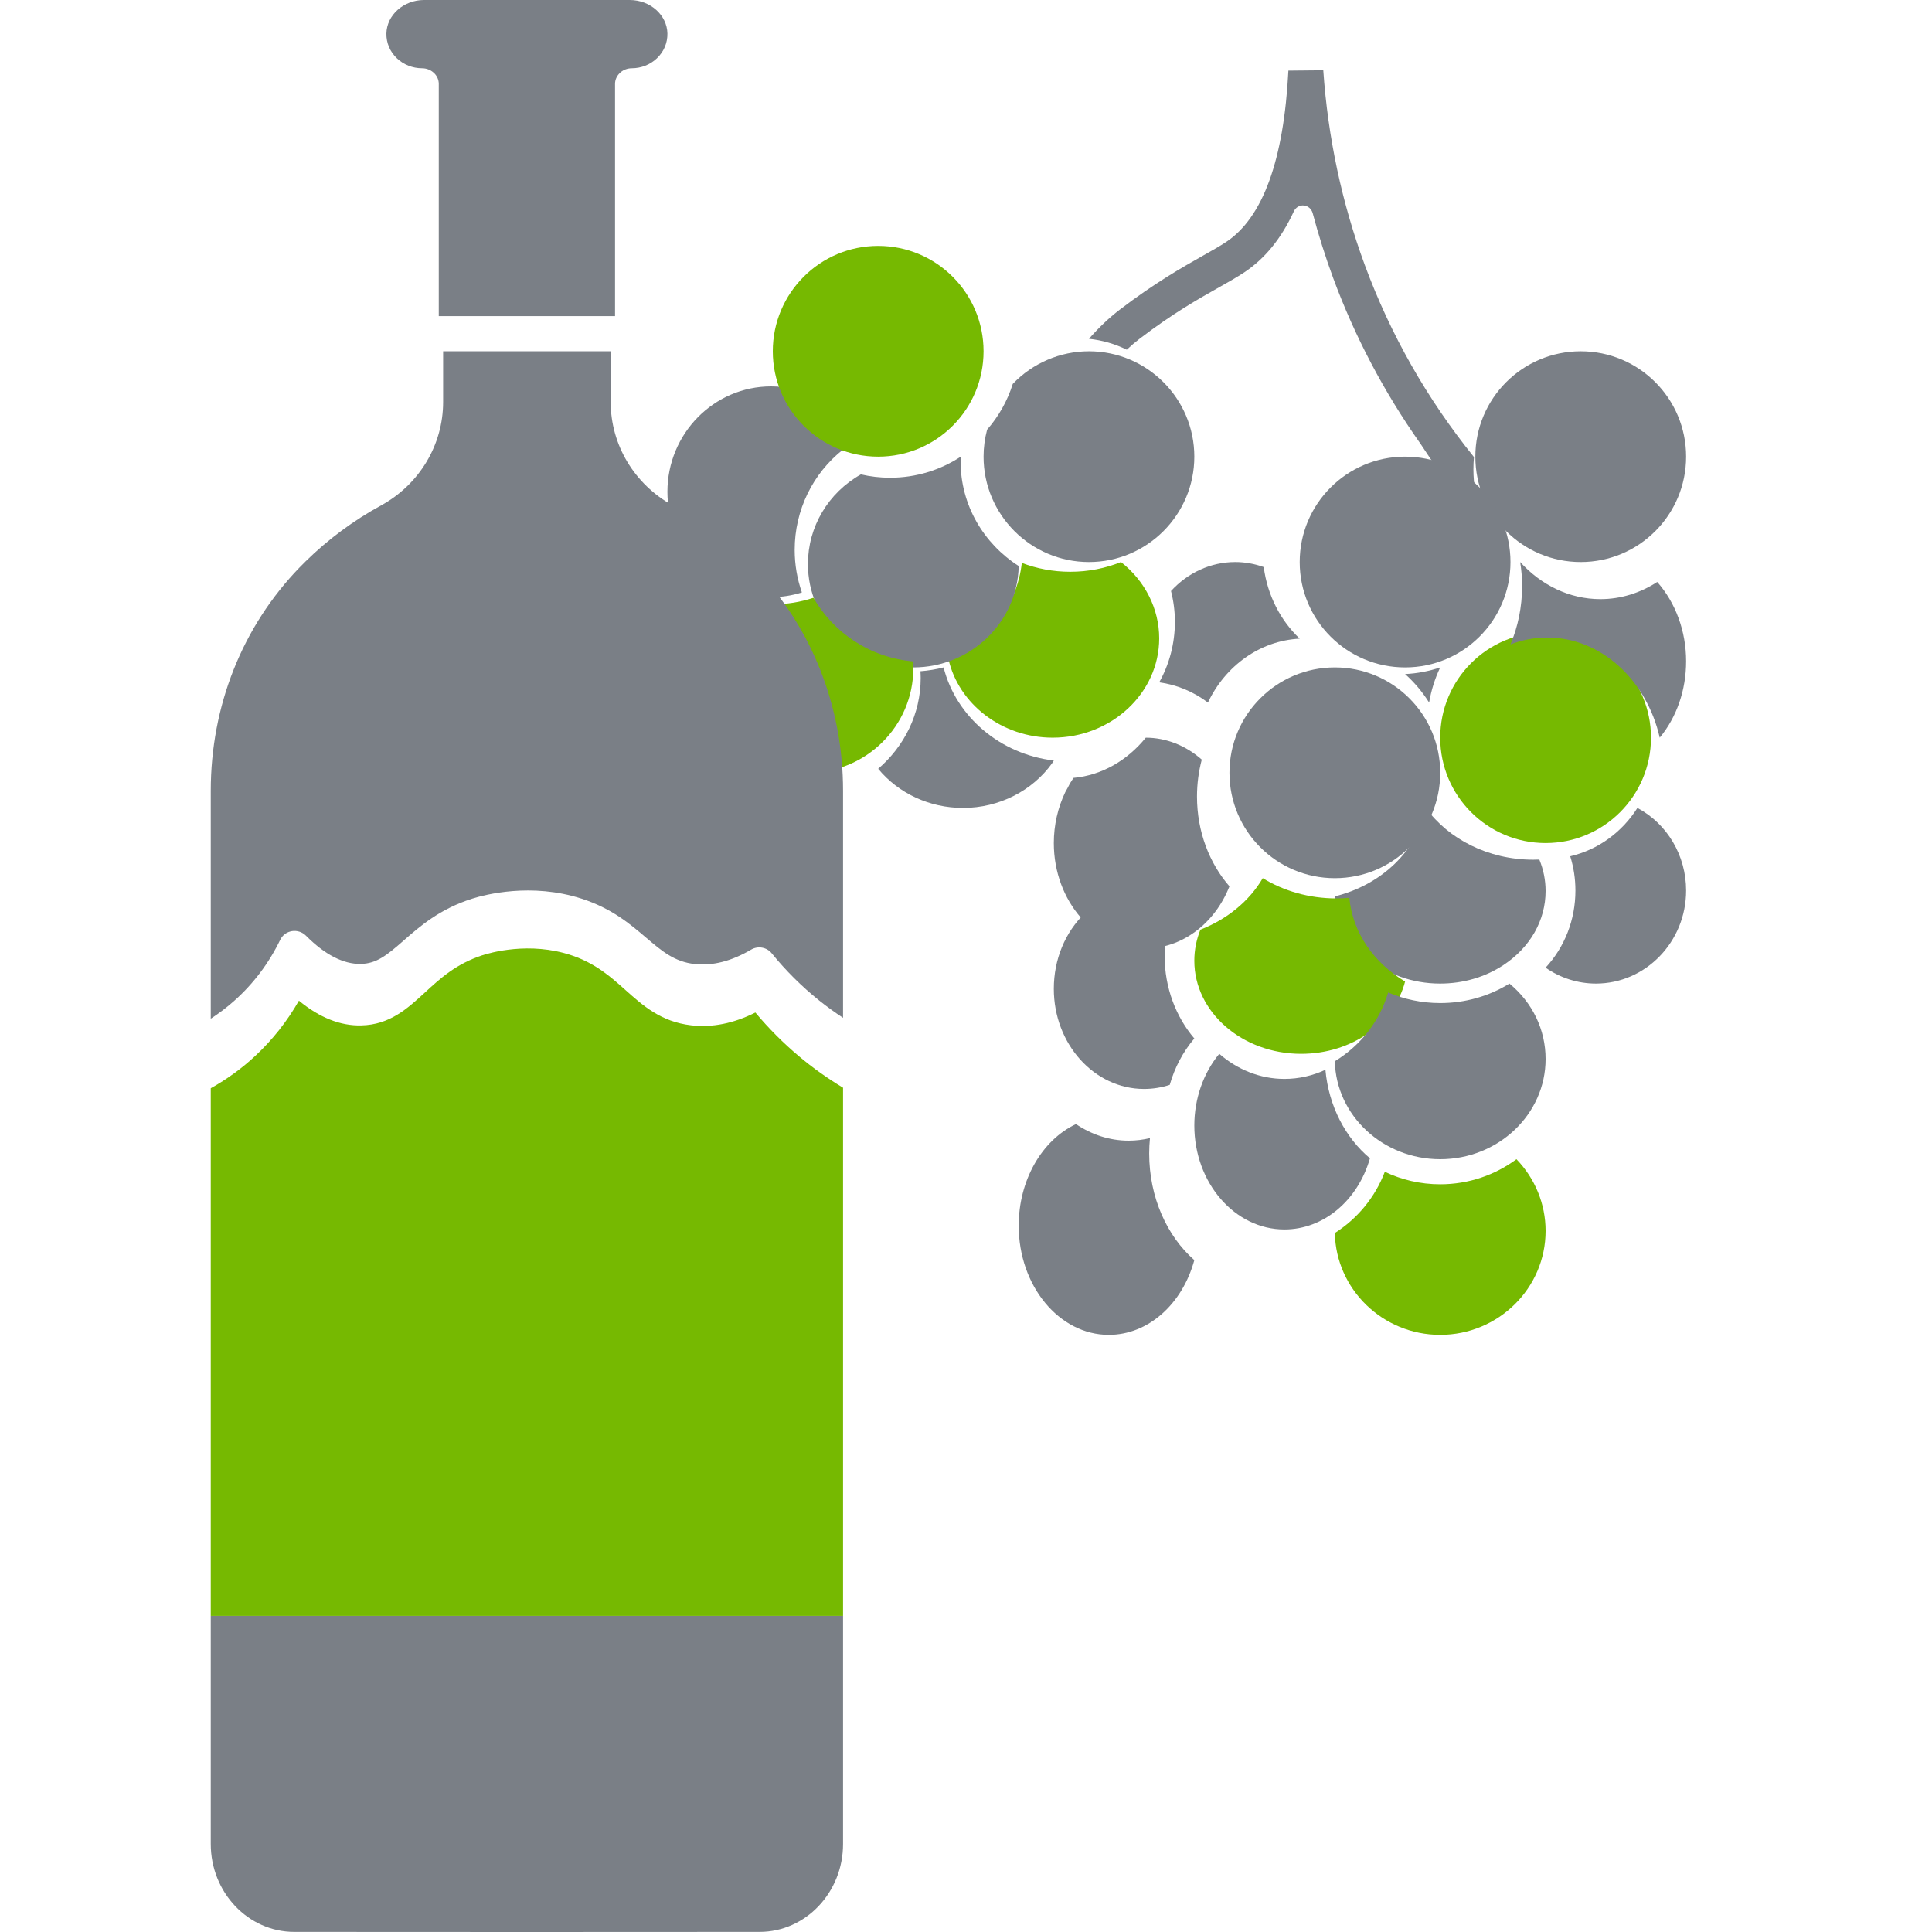 <svg width="55" height="55" viewBox="0 0 55 55" fill="none" xmlns="http://www.w3.org/2000/svg">
<path d="M32.569 31C32.818 31 33.063 30.961 33.3 30.883C33.44 30.393 33.678 29.941 34 29.563C33.476 28.947 33.154 28.118 33.154 27.206C33.154 26.958 33.178 26.715 33.224 26.477C33.011 26.528 32.792 26.556 32.569 26.556C31.947 26.556 31.368 26.351 30.882 26C30.32 26.542 30 27.314 30 28.149C30 29.721 31.152 31 32.569 31Z" fill="#7A7F86"/>
<path d="M44 24C45.657 24 47 22.657 47 21C47 19.343 45.657 18 44 18C42.343 18 41 19.343 41 21C41 22.657 42.343 24 44 24Z" fill="#76B901"/>
<path d="M42.799 27.474C43.562 26.97 44 26.202 44 25.365C44 25.056 43.939 24.756 43.822 24.47C43.764 24.473 43.706 24.474 43.648 24.474C42.364 24.474 41.235 23.885 40.591 23C40.353 24.212 39.331 25.19 38 25.518C38.09 26.9 39.4 28 40.997 28C41.653 28 42.276 27.818 42.799 27.474Z" fill="#7A7F86"/>
<path d="M35.976 16.143C35.715 16.049 35.441 16 35.163 16C34.475 16 33.817 16.299 33.336 16.825C33.408 17.107 33.447 17.401 33.447 17.699C33.447 18.33 33.283 18.921 33 19.425C33.499 19.492 33.975 19.689 34.387 20C34.879 18.963 35.86 18.238 37 18.181C36.457 17.667 36.082 16.951 35.976 16.143Z" fill="#7A7F86"/>
<path d="M41 19C40.683 19.107 40.348 19.173 40 19.189C40.264 19.425 40.495 19.698 40.684 20C40.744 19.648 40.851 19.312 41 19Z" fill="#7A7F86"/>
<path d="M29.966 21C31.639 21 33 19.731 33 18.171C33 17.334 32.596 16.535 31.912 16C31.469 16.178 30.981 16.277 30.468 16.277C29.98 16.277 29.515 16.187 29.089 16.025C28.955 17.238 28.136 18.265 27 18.763C27.295 20.052 28.531 21 29.966 21Z" fill="#76B901"/>
<path d="M25.339 13.6C25.053 13.6 24.775 13.567 24.508 13.505C23.576 14.03 23 14.997 23 16.057C23 17.68 24.346 19 26.001 19C27.636 19 28.969 17.71 29 16.113C28.006 15.479 27.346 14.382 27.346 13.135C27.346 13.09 27.349 13.045 27.351 13C26.775 13.379 26.083 13.6 25.339 13.6Z" fill="#7A7F86"/>
<path d="M45 16C46.657 16 48 14.657 48 13C48 11.343 46.657 10 45 10C43.343 10 42 11.343 42 13C42 14.657 43.343 16 45 16Z" fill="#7A7F86"/>
<path d="M32.618 21C32.095 21.645 31.37 22.071 30.56 22.145C30.524 22.198 30.49 22.251 30.457 22.306C30.417 22.388 30.374 22.468 30.328 22.546C30.115 22.988 30 23.488 30 24C30 25.654 31.173 27 32.615 27C33.644 27 34.581 26.297 35 25.232C34.429 24.577 34.076 23.673 34.076 22.676C34.076 22.311 34.124 21.958 34.212 21.625C33.757 21.222 33.197 21.001 32.618 21Z" fill="#7A7F86"/>
<path d="M38 25C39.657 25 41 23.657 41 22C41 20.343 39.657 19 38 19C36.343 19 35 20.343 35 22C35 23.657 36.343 25 38 25Z" fill="#7A7F86"/>
<path d="M48 18.824C48 17.97 47.702 17.16 47.178 16.567C46.699 16.878 46.147 17.056 45.559 17.056C44.675 17.056 43.871 16.653 43.276 16C43.312 16.222 43.331 16.451 43.331 16.684C43.331 17.279 43.212 17.843 43 18.345C43.329 18.219 43.68 18.149 44.045 18.149C45.582 18.149 46.877 19.362 47.249 21C47.731 20.417 48 19.649 48 18.824Z" fill="#7A7F86"/>
<path d="M37.038 30C38.473 30 39.688 29.144 40 27.942C39.111 27.411 38.504 26.548 38.413 25.56C38.292 25.571 38.169 25.576 38.044 25.576C37.265 25.576 36.542 25.363 35.948 25C35.563 25.657 34.929 26.171 34.173 26.466C34.059 26.749 34 27.046 34 27.35C34 28.811 35.363 30 37.038 30Z" fill="#76B901"/>
<path d="M39 32.974C38.304 32.394 37.825 31.489 37.732 30.454C37.371 30.622 36.977 30.714 36.565 30.714C35.87 30.714 35.227 30.448 34.71 30C34.257 30.548 34 31.278 34 32.041C34 33.673 35.151 35 36.565 35C37.679 35 38.655 34.177 39 32.974Z" fill="#7A7F86"/>
<path d="M32.715 32.837C32.715 32.69 32.723 32.544 32.737 32.4C32.539 32.447 32.336 32.472 32.131 32.472C31.587 32.472 31.075 32.3 30.63 32C29.65 32.464 29 33.609 29 34.893C29 36.606 30.151 38 31.565 38C32.679 38 33.655 37.136 34 35.873C33.223 35.192 32.715 34.085 32.715 32.837Z" fill="#7A7F86"/>
<path d="M40.999 33.714C40.435 33.714 39.9 33.586 39.423 33.358C39.146 34.088 38.641 34.693 38 35.101C38.032 36.705 39.365 38 40.999 38C42.654 38 44 36.673 44 35.041C44 34.278 43.7 33.548 43.17 33C42.565 33.448 41.813 33.714 40.999 33.714Z" fill="#76B901"/>
<path d="M42.971 28C42.384 28.363 41.708 28.555 40.999 28.555C40.472 28.555 39.971 28.446 39.518 28.253C39.275 29.079 38.727 29.767 38 30.211C38.035 31.754 39.367 33 40.999 33C42.654 33 44 31.721 44 30.148C44 29.313 43.627 28.542 42.971 28Z" fill="#7A7F86"/>
<path d="M46.614 23C46.18 23.686 45.499 24.19 44.701 24.376C44.799 24.69 44.849 25.017 44.849 25.352C44.849 26.184 44.544 26.96 44 27.548C44.421 27.841 44.92 28 45.433 28C46.848 28 48 26.812 48 25.352C48 24.352 47.462 23.453 46.614 23Z" fill="#7A7F86"/>
<path d="M29.956 21.722C29.97 21.698 29.985 21.675 30 21.651C28.48 21.471 27.219 20.41 26.862 19C26.649 19.055 26.429 19.091 26.203 19.109C26.207 19.174 26.21 19.239 26.21 19.304C26.21 20.325 25.743 21.246 25 21.886C25.579 22.587 26.463 23 27.415 23C28.446 23 29.392 22.511 29.956 21.722Z" fill="#7A7F86"/>
<path d="M28 13C28 14.654 29.346 16 31 16C32.654 16 34 14.654 34 13C34 11.346 32.654 10 31 10C30.181 10 29.395 10.338 28.831 10.93C28.679 11.415 28.428 11.856 28.101 12.231C28.035 12.481 28 12.739 28 13Z" fill="#7A7F86"/>
<path d="M32.438 9.647C33.385 8.923 34.115 8.511 34.701 8.181C34.977 8.025 35.214 7.891 35.421 7.754C36.014 7.359 36.475 6.791 36.832 6.019C36.884 5.905 36.998 5.837 37.117 5.849C37.237 5.86 37.337 5.948 37.37 6.07C37.535 6.692 37.731 7.313 37.953 7.915C38.566 9.577 39.399 11.16 40.429 12.62C40.431 12.622 40.432 12.624 40.434 12.626L40.836 13.23C41.274 13.401 41.669 13.665 42 14C41.964 13.792 41.945 13.579 41.945 13.36C41.945 13.242 41.95 13.126 41.961 13.012C40.628 11.361 39.582 9.522 38.852 7.542C38.2 5.774 37.803 3.911 37.671 2L36.678 2.01C36.548 4.551 35.954 6.191 34.908 6.887C34.731 7.005 34.507 7.131 34.248 7.277C33.668 7.605 32.874 8.053 31.874 8.818C31.574 9.048 31.285 9.321 31 9.645C31.381 9.685 31.744 9.792 32.077 9.955C32.195 9.844 32.314 9.742 32.438 9.647Z" fill="#7A7F86"/>
<path d="M40 19C41.657 19 43 17.657 43 16C43 14.343 41.657 13 40 13C38.343 13 37 14.343 37 16C37 17.657 38.343 19 40 19Z" fill="#7A7F86"/>
<path d="M22.828 16.865C22.696 16.486 22.623 16.079 22.623 15.654C22.623 14.522 23.139 13.477 24 12.798C23.243 12.43 22.634 11.798 22.287 11.02C22.176 11.007 22.063 11 21.951 11C20.324 11 19 12.346 19 14C19 15.654 20.324 17 21.951 17C22.252 17 22.546 16.955 22.828 16.865Z" fill="#7A7F86"/>
<path d="M25 13C26.657 13 28 11.657 28 10C28 8.343 26.657 7 25 7C23.343 7 22 8.343 22 10C22 11.657 23.343 13 25 13Z" fill="#76B901"/>
<path d="M25.992 18.828C24.776 18.722 23.73 18.019 23.158 17.017C22.788 17.14 22.403 17.203 22.007 17.203C21.587 17.203 21.183 17.131 20.808 17C20.286 17.552 20 18.265 20 19.028C20 20.667 21.346 22 23 22C24.654 22 26 20.667 26 19.028C26 18.961 25.997 18.894 25.992 18.828Z" fill="#76B901"/>
<path d="M12.015 1.943C12.134 1.943 12.249 1.985 12.336 2.061C12.344 2.068 12.356 2.079 12.364 2.086C12.445 2.168 12.491 2.275 12.491 2.387V9H17.509V2.387C17.509 2.27 17.559 2.158 17.648 2.076C17.651 2.072 17.66 2.064 17.663 2.061C17.751 1.985 17.866 1.943 17.985 1.943C18.254 1.942 18.508 1.842 18.699 1.661C18.898 1.473 19.004 1.222 19 0.955C18.991 0.429 18.511 0 17.929 0H12.071C11.489 0 11.009 0.429 11 0.956C10.996 1.223 11.102 1.473 11.301 1.661C11.492 1.842 11.746 1.942 12.015 1.943Z" fill="#7A7F86"/>
<path d="M7.978 26.753C8.041 26.622 8.166 26.531 8.311 26.507C8.457 26.484 8.605 26.532 8.708 26.635C9.248 27.179 9.774 27.448 10.267 27.441C10.721 27.433 11.013 27.195 11.491 26.776C11.948 26.375 12.517 25.876 13.444 25.583C13.813 25.467 15.129 25.122 16.559 25.584C17.416 25.861 17.938 26.305 18.397 26.697C18.845 27.078 19.198 27.38 19.776 27.444C20.283 27.501 20.824 27.363 21.383 27.034C21.577 26.92 21.827 26.964 21.968 27.137C22.369 27.631 22.823 28.083 23.318 28.48C23.537 28.655 23.765 28.82 24 28.975V22.514C24 20.097 23.102 17.838 21.471 16.154C21.414 16.095 21.356 16.036 21.296 15.977C20.661 15.354 19.939 14.82 19.151 14.388C18.062 13.792 17.385 12.665 17.385 11.447V10H12.615V11.447C12.615 12.665 11.938 13.792 10.849 14.388C10.06 14.819 9.339 15.354 8.704 15.977C8.644 16.035 8.586 16.094 8.529 16.153C6.898 17.838 6 20.097 6 22.514V29C6.234 28.848 6.456 28.68 6.664 28.495C7.213 28.007 7.655 27.421 7.978 26.753Z" fill="#7A7F86"/>
<path d="M24 46H6V52.495C6 53.874 7.064 54.996 8.373 54.997L15 55L21.627 54.997C22.936 54.996 24 53.874 24 52.495V46Z" fill="#7A7F86"/>
<path d="M24 30.965C23.562 30.7 23.14 30.402 22.747 30.071C22.3 29.695 21.883 29.277 21.504 28.824C20.887 29.135 20.273 29.258 19.674 29.188C18.818 29.088 18.303 28.628 17.806 28.184C17.391 27.813 16.961 27.43 16.276 27.198C15.076 26.791 13.937 27.127 13.721 27.198C12.976 27.445 12.527 27.858 12.093 28.258C11.602 28.709 11.095 29.175 10.283 29.191C9.687 29.207 9.09 28.966 8.51 28.487C8.175 29.074 7.759 29.6 7.27 30.056C6.885 30.416 6.458 30.725 6 30.98V46H24L24 30.965Z" fill="#76B901"/>
</svg>
